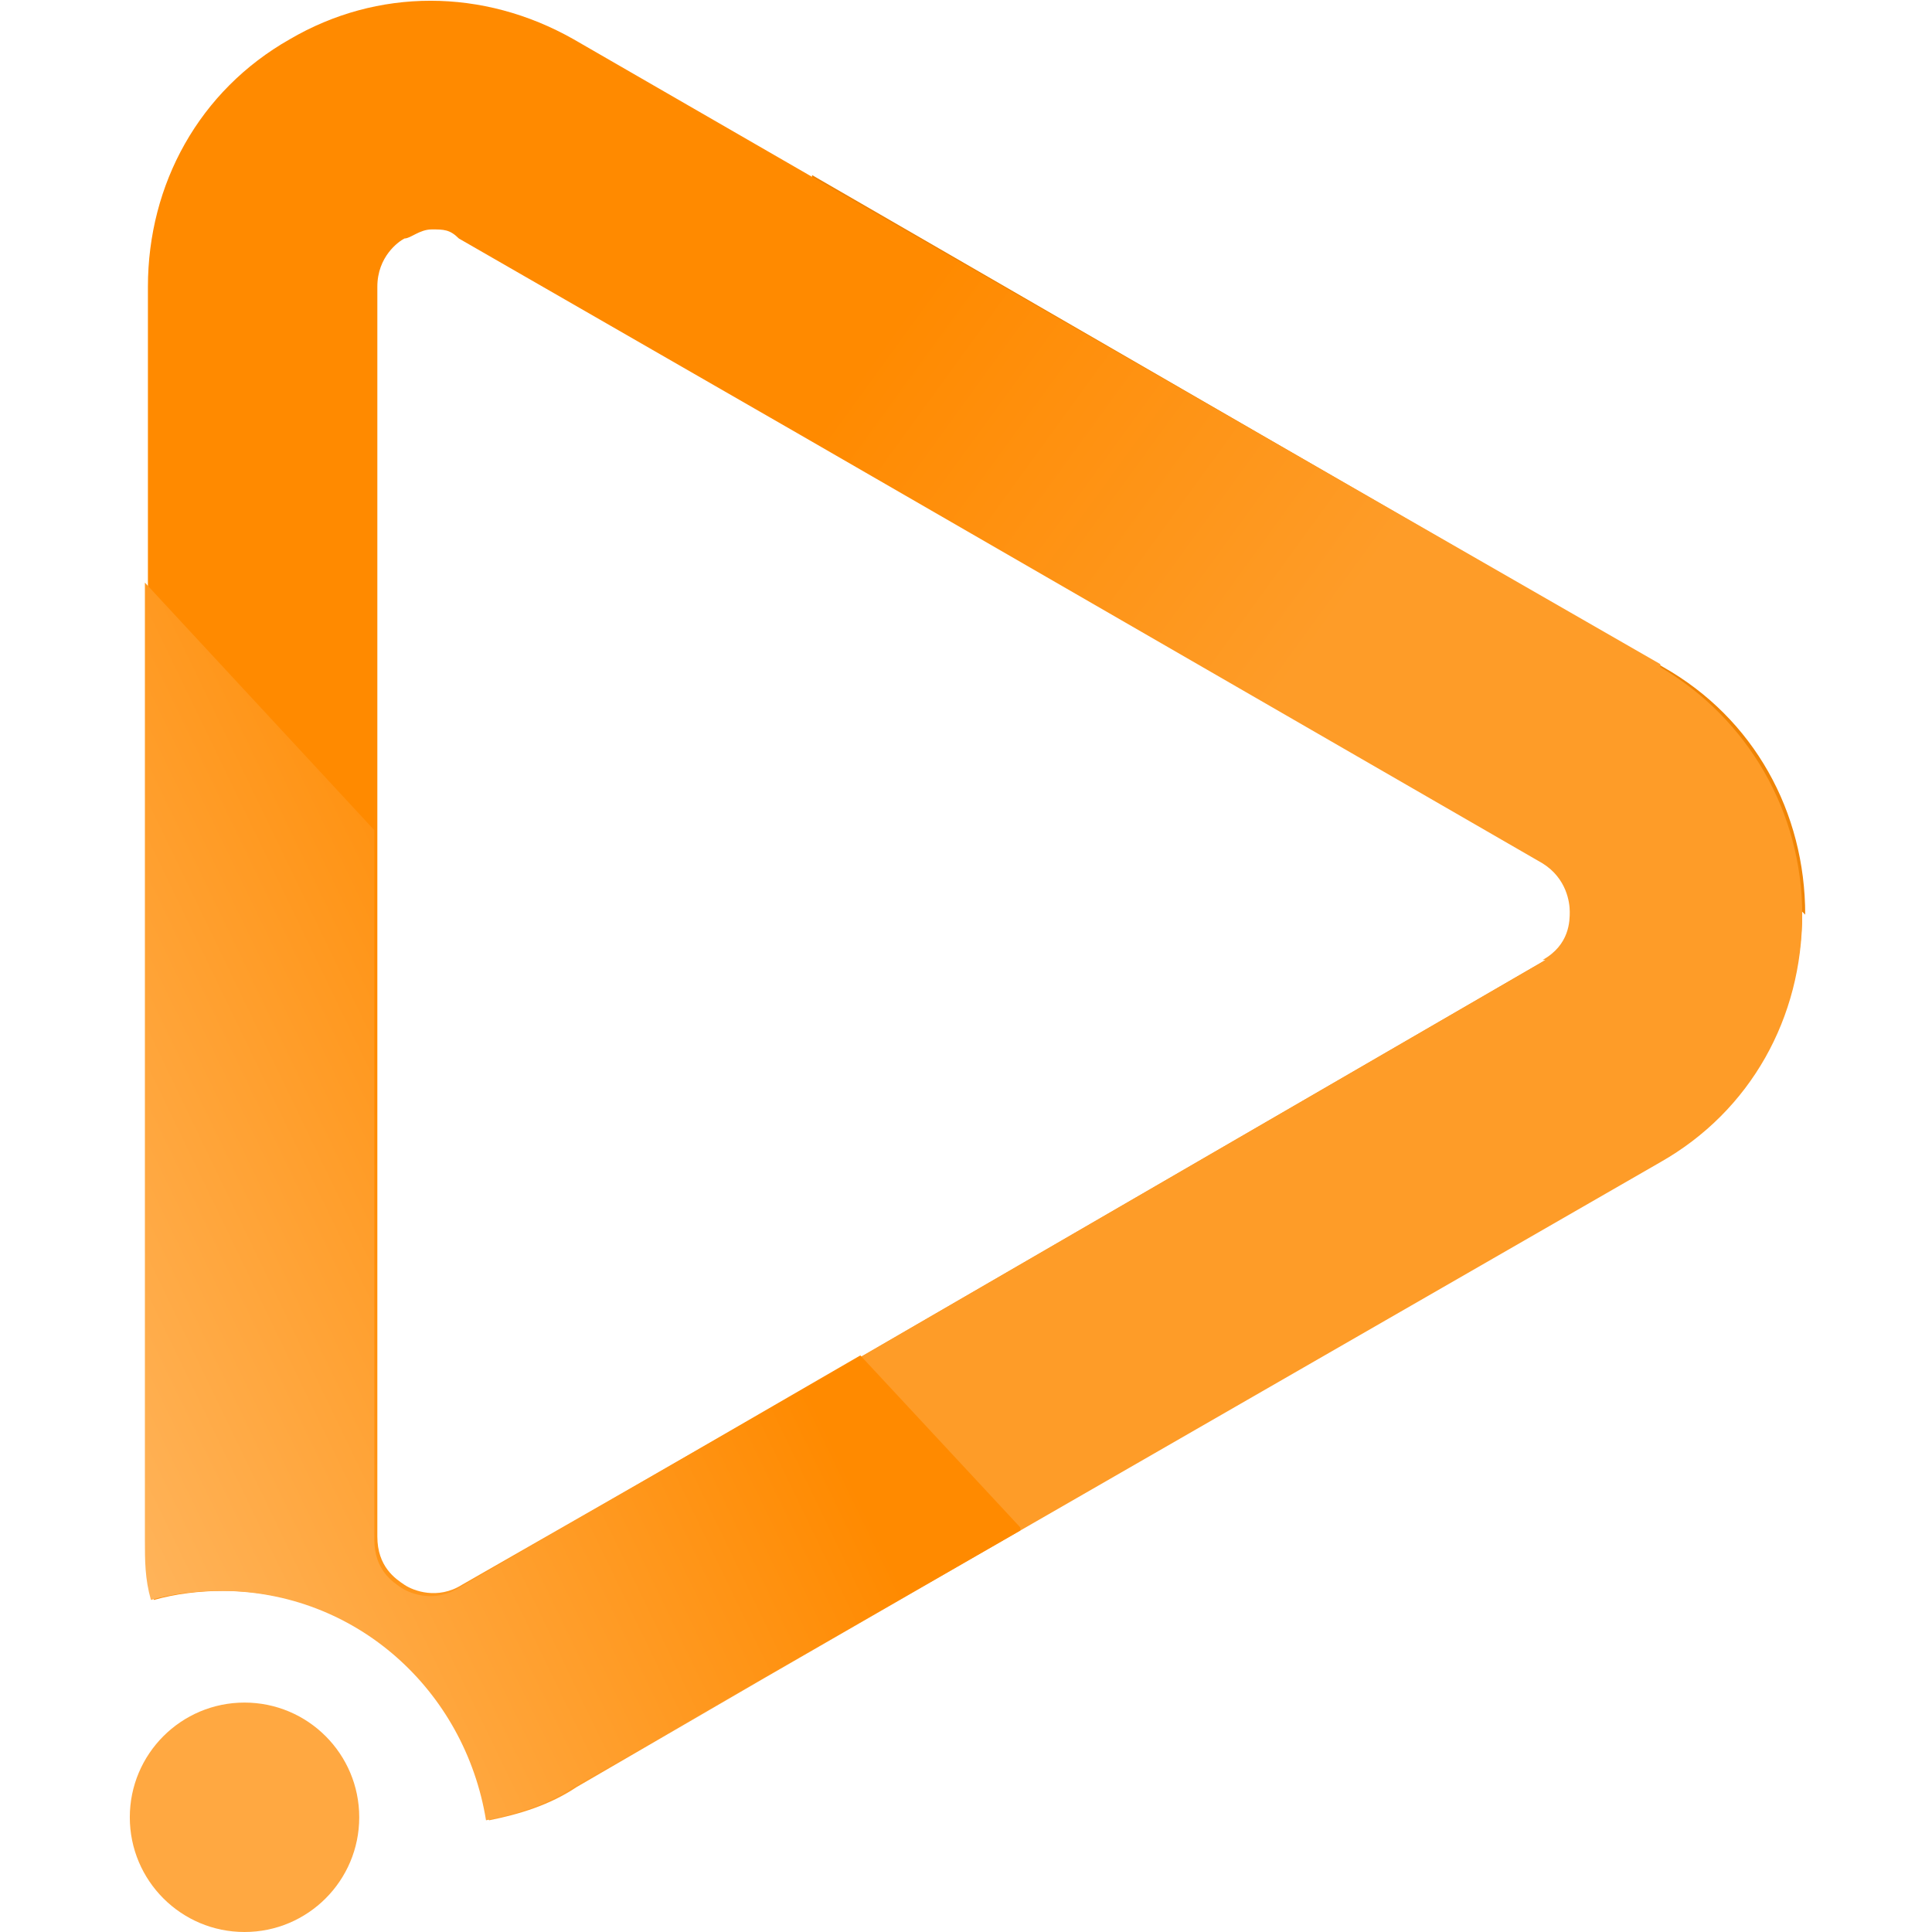 <?xml version="1.0" encoding="UTF-8"?><svg id="a" xmlns="http://www.w3.org/2000/svg" width="64" height="64" xmlns:xlink="http://www.w3.org/1999/xlink" viewBox="0 0 64 64"><defs><style>.e{fill:url(#c);}.e,.f,.g,.h{stroke-width:0px;}.f{fill:url(#b);}.g{fill:url(#d);}.h{fill:#ffa841;}</style><linearGradient id="b" x1="317.8" y1="-314.3" x2="308.3" y2="-356.4" gradientTransform="translate(-274 -298) scale(1 -1)" gradientUnits="userSpaceOnUse"><stop offset="0" stop-color="#ec8000"/><stop offset="1" stop-color="#fe9c28"/></linearGradient><linearGradient id="c" x1="31.3" y1="38.3" x2="17.1" y2="28" gradientUnits="userSpaceOnUse"><stop offset="0" stop-color="#fe9c28"/><stop offset="1" stop-color="#ff8a00"/></linearGradient><linearGradient id="d" x1=".6" y1="44.7" x2="21.3" y2="34.7" gradientUnits="userSpaceOnUse"><stop offset="0" stop-color="#ffb45b"/><stop offset="1" stop-color="#ff8a00"/></linearGradient></defs><path class="f" d="m59.7,30.2c0,3.4-1.8,6.5-4.7,8.2l-21.2,12.2-8.5,4.9.3-8.9,3-1.7,22.6-13.1c.8-.5.9-1.3.9-1.6s0-1.1-.9-1.6l-24.6-14.2.3-8.6,28.2,16.3c3,1.7,4.7,4.8,4.7,8.2h0Z"/><path class="e" d="m55,22h0S26.8,5.8,26.8,5.8l-7.8-4.5c-3-1.7-6.5-1.7-9.4,0-3,1.7-4.7,4.8-4.7,8.2v41.5c0,.7,0,1.3.2,2,.7-.2,1.5-.3,2.3-.3,4.5,0,8.1,3.3,8.8,7.6,1-.2,2-.5,2.9-1.1l6.2-3.6,8.5-4.9,21.2-12.2c3-1.7,4.7-4.8,4.7-8.2s-1.8-6.5-4.7-8.2Zm-3.8,9.8h0s-22.6,13.1-22.6,13.1l-3,1.7-10.3,5.9c-.8.5-1.6.2-1.9,0-.3-.2-.9-.6-.9-1.6V9.5c0-1,.7-1.5.9-1.6.2,0,.5-.3.9-.3s.6,0,.9.3l11.3,6.5,24.6,14.2c.8.5.9,1.3.9,1.6s0,1.1-.9,1.6Z"/><circle class="h" cx="8.1" cy="60.2" r="3.8"/><path class="g" d="m33.8,50.6l-5.3-5.7-13.3,7.7c-.8.5-1.6.2-1.9,0-.3-.2-.9-.6-.9-1.6v-23.5l-7.6-8.2v31.7c0,.7,0,1.3.2,2,.7-.2,1.5-.3,2.3-.3,4.5,0,8.1,3.3,8.8,7.6,1-.2,2-.5,2.9-1.1l14.8-8.5h0Z"/></svg>